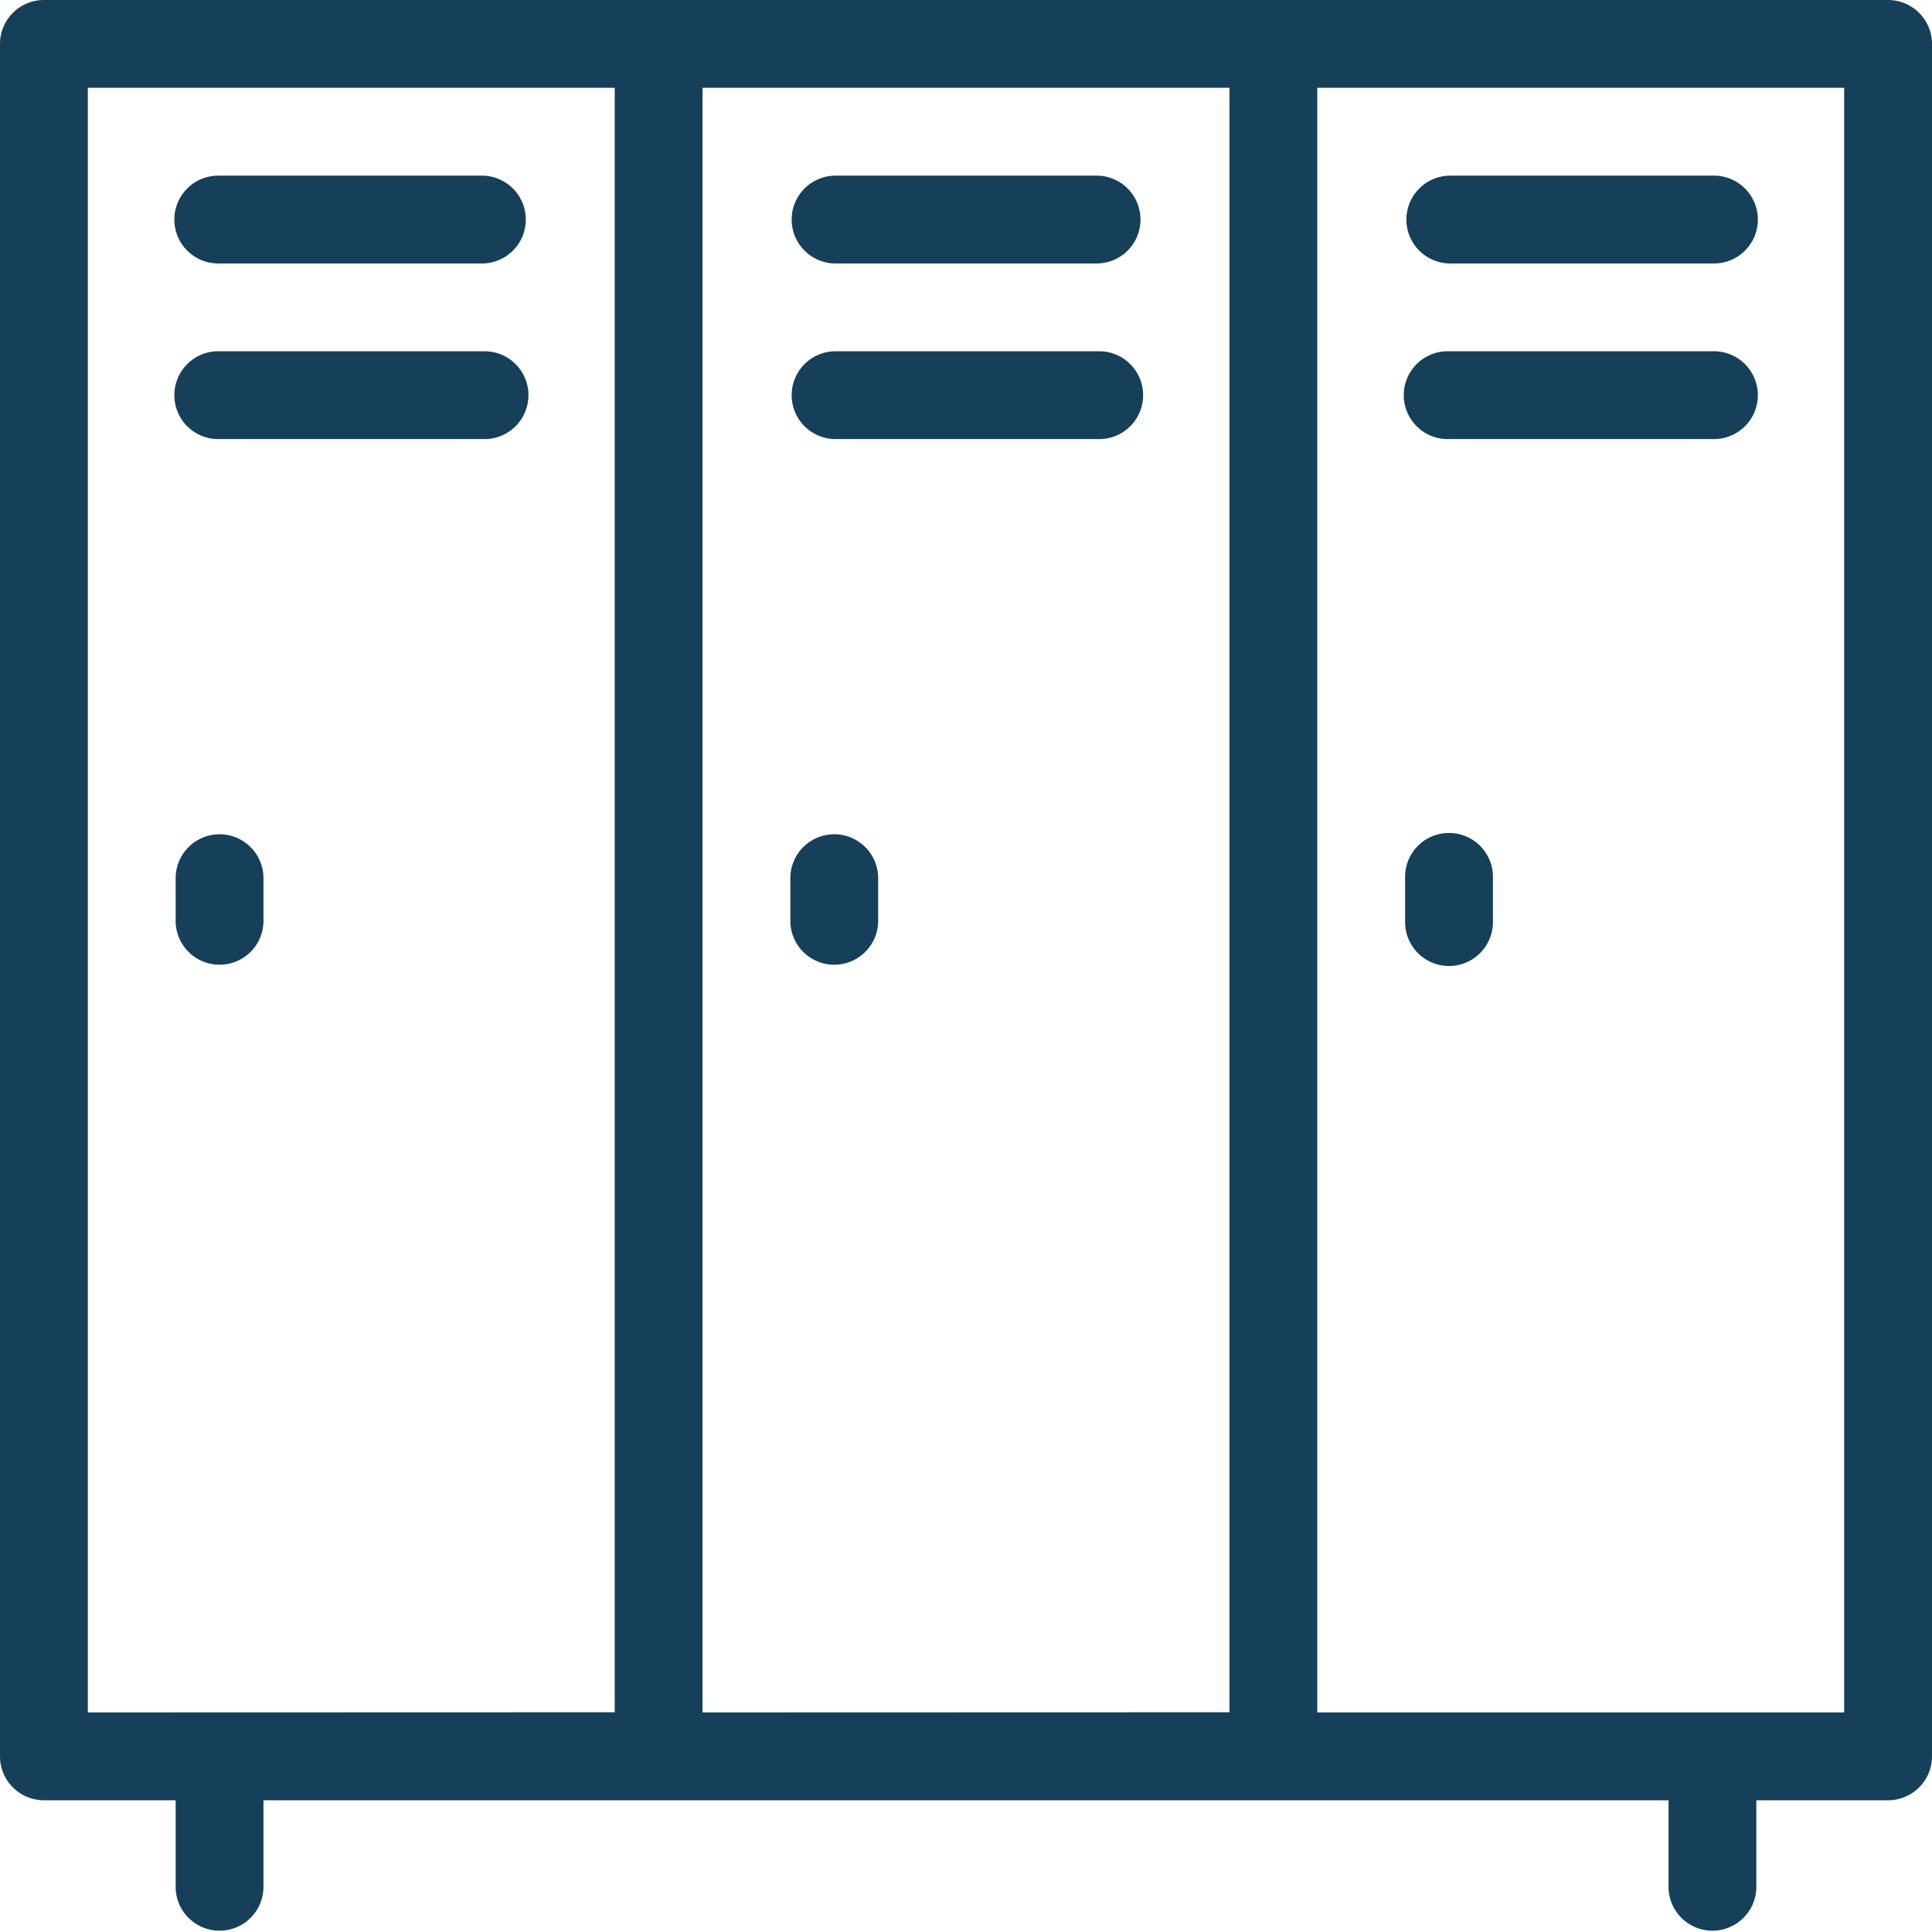 <svg xmlns="http://www.w3.org/2000/svg" width="49" height="49" viewBox="0 0 49 49">
  <g id="Line" transform="translate(-2 -2)">
    <path id="Tracé_368" data-name="Tracé 368" d="M49.886,2H3.114A1.114,1.114,0,0,0,2,3.114V46.545a1.114,1.114,0,0,0,1.114,1.114H6.455v2.227a1.114,1.114,0,0,0,2.227,0V47.659H44.318v2.227a1.114,1.114,0,0,0,2.227,0V47.659h3.341A1.114,1.114,0,0,0,51,46.545V3.114A1.114,1.114,0,0,0,49.886,2ZM4.227,45.431V4.227H17.591v41.2Zm15.591,0V4.227H33.182v41.2Zm28.954,0H35.409V4.227H48.772Z" fill="#164059"/>
    <path id="Tracé_369" data-name="Tracé 369" d="M7.114,8.227H13.8A1.114,1.114,0,0,0,13.8,6H7.114a1.114,1.114,0,1,0,0,2.227Z" transform="translate(0.455 0.455)" fill="#164059"/>
    <path id="Tracé_370" data-name="Tracé 370" d="M13.8,10H7.114a1.114,1.114,0,1,0,0,2.227H13.8A1.114,1.114,0,1,0,13.8,10Z" transform="translate(0.455 0.909)" fill="#164059"/>
    <path id="Tracé_371" data-name="Tracé 371" d="M35.114,8.227H41.8A1.114,1.114,0,1,0,41.8,6H35.114a1.114,1.114,0,0,0,0,2.227Z" transform="translate(3.636 0.455)" fill="#164059"/>
    <path id="Tracé_372" data-name="Tracé 372" d="M35.114,12.227H41.8A1.114,1.114,0,1,0,41.8,10H35.114a1.114,1.114,0,1,0,0,2.227Z" transform="translate(3.636 0.909)" fill="#164059"/>
    <path id="Tracé_373" data-name="Tracé 373" d="M27.8,6H21.114a1.114,1.114,0,0,0,0,2.227H27.8A1.114,1.114,0,0,0,27.8,6Z" transform="translate(2.045 0.455)" fill="#164059"/>
    <path id="Tracé_374" data-name="Tracé 374" d="M27.8,10H21.114a1.114,1.114,0,0,0,0,2.227H27.8A1.114,1.114,0,1,0,27.8,10Z" transform="translate(2.045 0.909)" fill="#164059"/>
    <path id="Tracé_375" data-name="Tracé 375" d="M35.114,24.341a1.114,1.114,0,0,0,1.114-1.114V22.114a1.114,1.114,0,1,0-2.227,0v1.114A1.114,1.114,0,0,0,35.114,24.341Z" transform="translate(3.636 2.159)" fill="#164059"/>
    <path id="Tracé_376" data-name="Tracé 376" d="M7.114,21A1.114,1.114,0,0,0,6,22.114v1.114a1.114,1.114,0,0,0,2.227,0V22.114A1.114,1.114,0,0,0,7.114,21Z" transform="translate(0.455 2.159)" fill="#164059"/>
    <path id="Tracé_377" data-name="Tracé 377" d="M21.114,21A1.114,1.114,0,0,0,20,22.114v1.114a1.114,1.114,0,0,0,2.227,0V22.114A1.114,1.114,0,0,0,21.114,21Z" transform="translate(2.045 2.159)" fill="#164059"/>
  </g>
</svg>

